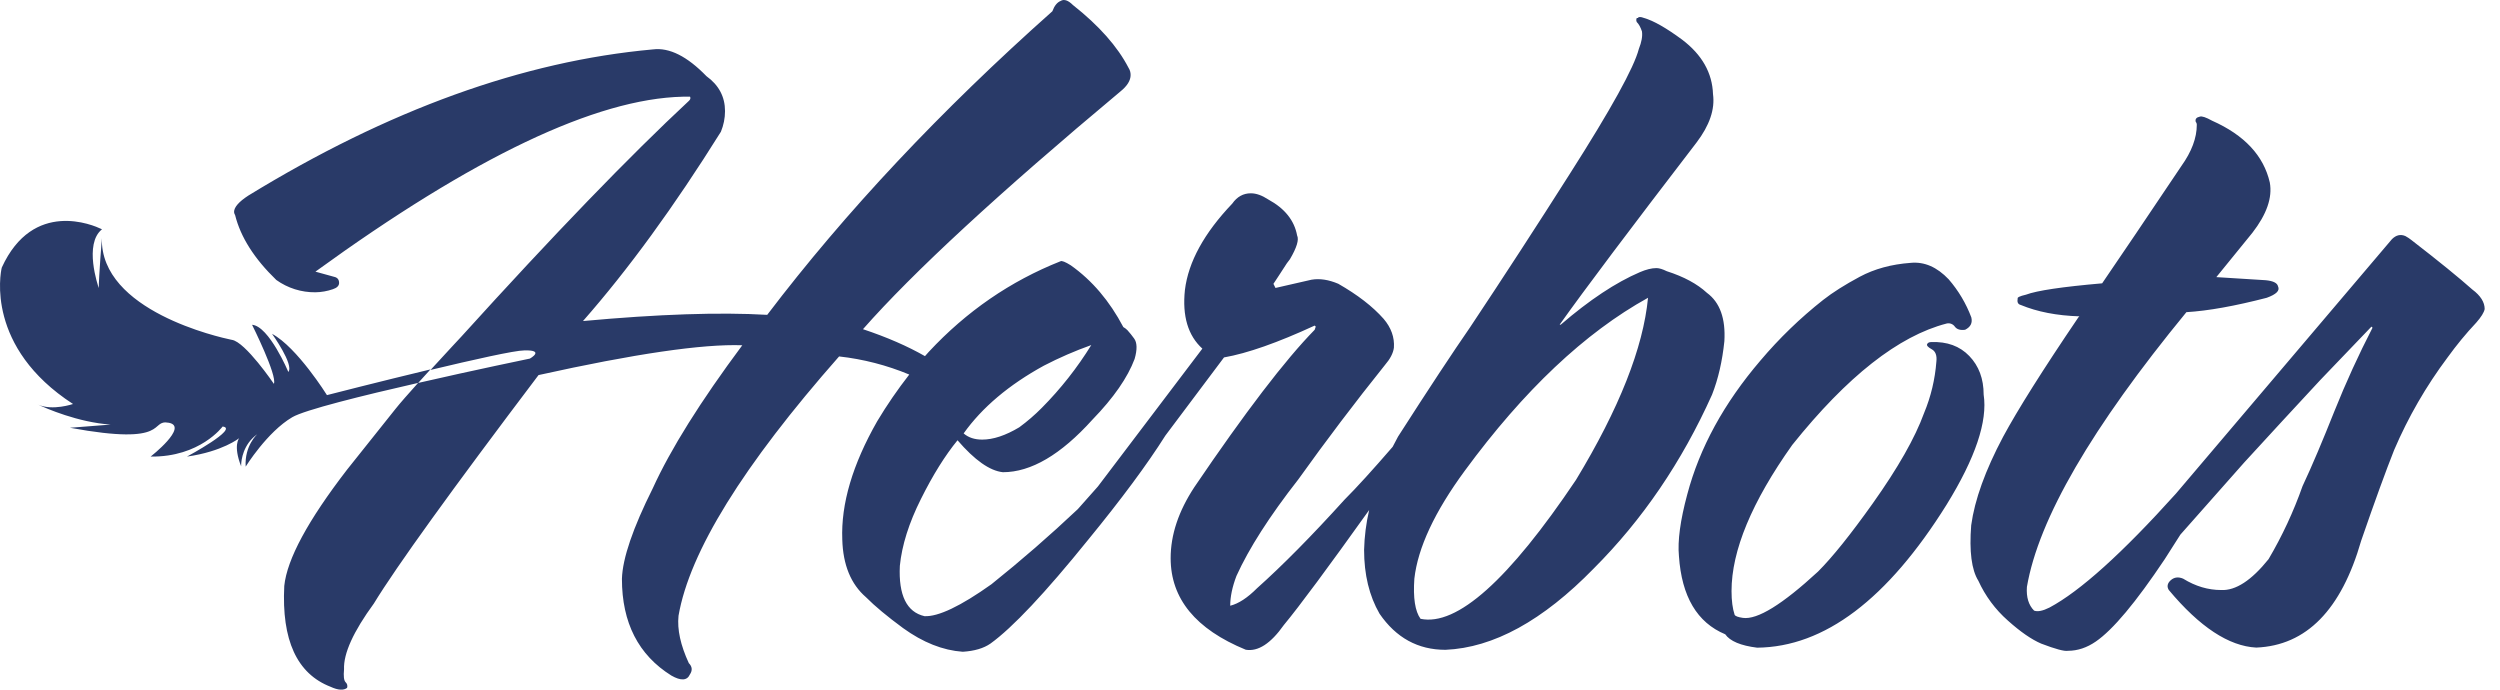 <svg width="232" height="64" viewBox="0 0 232 64" fill="none" xmlns="http://www.w3.org/2000/svg">
<g clip-path="url(#clip0_1_99)">
<path d="M98.424 0.09C98.738 -0.109 99.123 0.024 99.568 0.467C101.989 2.378 103.709 4.321 104.73 6.297C104.859 6.496 104.925 6.728 104.921 6.964C104.921 7.474 104.599 7.985 103.966 8.495C92.695 17.913 84.736 25.264 80.083 30.549C82.313 31.291 84.232 32.132 85.837 33.05L86.192 32.651C89.689 28.895 93.765 26.088 98.416 24.245C98.539 24.178 98.861 24.301 99.371 24.623C101.348 26.023 102.969 27.931 104.244 30.352C104.384 30.429 104.512 30.525 104.624 30.64C104.845 30.886 105.054 31.144 105.241 31.406C105.528 31.785 105.548 32.427 105.29 33.317C104.648 35.029 103.349 36.915 101.374 38.948C98.443 42.2 95.675 43.821 93.066 43.821C91.846 43.69 90.448 42.702 88.859 40.857C87.713 42.257 86.577 44.069 85.466 46.3C84.347 48.53 83.697 50.597 83.506 52.507C83.375 55.24 84.142 56.804 85.796 57.181C87.063 57.241 89.138 56.259 92.004 54.219C94.77 52.005 97.445 49.679 100.021 47.247C100.565 46.628 101.182 45.929 101.883 45.148L111.579 32.353C110.247 31.144 109.704 29.332 109.96 26.91C110.28 24.301 111.743 21.634 114.355 18.893C114.8 18.257 115.376 17.938 116.077 17.938C116.586 17.938 117.123 18.136 117.697 18.512C119.228 19.346 120.116 20.457 120.372 21.853C120.563 22.243 120.339 22.977 119.706 24.055L119.419 24.434C118.841 25.322 118.431 25.965 118.174 26.341C118.232 26.464 118.297 26.599 118.365 26.722L121.707 25.957C122.471 25.824 123.306 25.957 124.193 26.334C125.979 27.355 127.379 28.434 128.4 29.588C129.099 30.408 129.421 31.308 129.355 32.263C129.29 32.774 129.009 33.309 128.515 33.883C125.743 37.342 123.067 40.876 120.489 44.481C117.803 47.913 115.897 50.902 114.743 53.446C114.353 54.467 114.164 55.388 114.164 56.212C114.931 56.023 115.764 55.48 116.651 54.59C119.009 52.483 121.715 49.748 124.769 46.373C125.905 45.238 127.393 43.6 129.238 41.466C129.402 41.154 129.568 40.83 129.741 40.513C132.607 36.041 134.837 32.667 136.426 30.369C139.564 25.652 142.652 20.902 145.688 16.119C149.509 10.125 151.641 6.265 152.084 4.543C152.34 3.901 152.439 3.358 152.373 2.913C152.242 2.523 152.086 2.236 151.895 2.05C151.863 1.992 151.846 1.926 151.846 1.86C151.846 1.794 151.863 1.728 151.895 1.67H151.994C152.059 1.547 152.25 1.547 152.57 1.67C153.46 1.925 154.636 2.601 156.102 3.68C157.947 5.078 158.902 6.767 158.968 8.743C159.157 10.141 158.646 11.64 157.437 13.229C151.327 21.189 147.088 26.82 144.733 30.131H144.835C147.5 27.835 149.952 26.211 152.184 25.256C152.758 25.01 153.271 24.879 153.716 24.879C153.97 24.879 154.29 24.977 154.671 25.166C156.27 25.678 157.51 26.351 158.402 27.175C159.612 28.065 160.145 29.563 160.022 31.663C159.831 33.508 159.454 35.16 158.878 36.624C156.077 42.866 152.414 48.243 147.894 52.761C143.179 57.595 138.593 60.113 134.138 60.303C131.586 60.303 129.552 59.184 128.021 56.952C127.065 55.297 126.588 53.323 126.588 51.025C126.619 49.78 126.777 48.542 127.059 47.329C123.246 52.663 120.612 56.226 119.138 58.005C117.928 59.719 116.75 60.486 115.606 60.295C110.954 58.385 108.636 55.554 108.636 51.798C108.636 49.633 109.365 47.444 110.831 45.213C115.54 38.272 119.261 33.399 122.004 30.601L122.102 30.311L122.004 30.213C118.56 31.802 115.753 32.79 113.588 33.169L108.148 40.42C106.452 43.106 104.064 46.324 100.993 50.076C96.983 55.043 93.953 58.254 91.922 59.719C91.286 60.164 90.425 60.416 89.345 60.484C87.492 60.353 85.647 59.619 83.803 58.286C82.338 57.208 81.186 56.253 80.362 55.42C78.963 54.211 78.23 52.425 78.164 50.07C78.033 46.761 79.119 43.098 81.407 39.088C82.305 37.589 83.301 36.14 84.38 34.758C82.299 33.892 80.106 33.326 77.867 33.077C68.951 43.196 63.988 51.22 62.967 57.142C62.834 58.417 63.156 59.883 63.922 61.538C64.242 61.859 64.275 62.214 64.021 62.591C63.764 63.165 63.188 63.2 62.299 62.69C59.244 60.781 57.715 57.79 57.715 53.717C57.772 51.806 58.736 49 60.579 45.312C62.233 41.681 65.001 37.259 68.885 32.04C65.197 31.909 58.892 32.831 49.976 34.807C41.891 45.5 36.794 52.565 34.695 56.005C32.788 58.616 31.866 60.648 31.927 62.114C31.866 62.749 31.913 63.151 32.071 63.309C32.217 63.44 32.276 63.645 32.208 63.836C31.888 64.082 31.378 64.057 30.677 63.733C27.557 62.524 26.126 59.406 26.38 54.375C26.636 51.89 28.578 48.292 32.208 43.583L36.698 37.952C37.116 37.425 37.913 36.517 38.795 35.539C44.105 34.321 49.176 33.276 49.176 33.276C49.176 33.276 50.611 32.468 48.666 32.517C47.768 32.517 43.91 33.383 39.955 34.33C41.438 32.708 42.83 31.218 42.83 31.218C51.423 21.732 58.463 14.448 63.939 9.352C64.07 9.229 64.103 9.106 64.037 8.973H63.371C55.285 9.161 43.916 14.58 29.271 25.209L30.993 25.685C31.312 25.75 31.468 25.941 31.468 26.259C31.468 26.517 31.271 26.714 30.894 26.837C30.372 27.019 29.824 27.116 29.271 27.124C27.97 27.139 26.699 26.738 25.642 25.982C23.598 24.006 22.329 22.005 21.819 19.963C21.763 19.877 21.729 19.778 21.72 19.676C21.72 19.231 22.165 18.721 23.053 18.145C36.046 10.19 48.559 5.67 60.595 4.584C62.118 4.395 63.773 5.227 65.56 7.07C66.704 7.894 67.282 8.981 67.282 10.313C67.282 10.973 67.149 11.615 66.901 12.224C62.563 19.166 58.299 25.016 54.101 29.793C61.105 29.151 66.803 28.96 71.198 29.217C78.461 19.664 87.278 10.274 97.66 1.045C97.848 0.533 98.103 0.221 98.424 0.09ZM204.145 10.824C204.331 10.758 204.71 10.883 205.286 11.203C208.284 12.536 210.063 14.446 210.637 16.933C210.893 18.333 210.35 19.889 209.018 21.607L205.676 25.717C206.695 25.783 208.218 25.881 210.26 26.004C210.959 26.072 211.338 26.261 211.404 26.582C211.592 26.97 211.24 27.314 210.35 27.636C207.418 28.395 204.932 28.846 202.898 28.969C194.116 39.664 189.175 48.157 188.097 54.467C188.031 55.42 188.253 56.154 188.763 56.665C189.085 56.788 189.563 56.697 190.198 56.378C193.035 54.861 196.947 51.339 201.928 45.806L221.974 22.193C222.363 21.808 222.773 21.716 223.218 21.906C223.423 22.013 223.612 22.144 223.792 22.286C226.346 24.26 228.222 25.791 229.434 26.869C230.198 27.437 230.578 28.048 230.578 28.682C230.512 29.002 230.256 29.414 229.811 29.924C228.847 30.945 227.96 32.032 227.136 33.169C225.146 35.826 223.481 38.711 222.175 41.763C221.416 43.674 220.393 46.478 219.12 50.168C217.275 56.599 214.03 59.906 209.378 60.096C206.836 59.965 204.126 58.18 201.26 54.746C201.072 54.432 201.129 54.129 201.451 53.84C201.771 53.561 202.15 53.512 202.595 53.7C203.739 54.408 204.915 54.754 206.127 54.754C207.468 54.82 208.936 53.864 210.522 51.89C211.789 49.739 212.845 47.47 213.675 45.115C214.573 43.204 215.553 40.871 216.64 38.141C217.694 35.51 218.873 32.931 220.172 30.412L220.073 30.309L215.305 35.285C212.945 37.825 210.594 40.374 208.253 42.931L202.338 49.615L200.883 51.898C198.206 55.906 196.074 58.45 194.487 59.537C193.663 60.105 192.798 60.394 191.908 60.394C191.588 60.459 190.756 60.238 189.421 59.727C188.534 59.348 187.494 58.633 186.32 57.579C185.162 56.557 184.233 55.302 183.593 53.897C182.96 52.886 182.738 51.164 182.927 48.745C183.249 46.382 184.235 43.649 185.891 40.529C187.232 38.042 189.554 34.346 192.871 29.455L192.97 29.356C190.871 29.291 189.06 28.936 187.529 28.302C187.273 28.237 187.174 28.048 187.242 27.726C187.174 27.603 187.431 27.48 188.007 27.347C189.028 26.962 191.381 26.615 195.079 26.293C196.734 23.883 199.179 20.252 202.431 15.408C203.384 14.075 203.862 12.8 203.862 11.591C203.867 11.486 203.832 11.383 203.763 11.304C203.698 11.047 203.823 10.892 204.145 10.824ZM177.31 24.393C178.577 24.27 179.753 24.779 180.84 25.924C181.743 26.968 182.454 28.163 182.939 29.455C183.062 29.967 182.873 30.344 182.365 30.601C181.918 30.666 181.596 30.566 181.408 30.311C181.324 30.192 181.207 30.1 181.07 30.049C180.934 29.997 180.785 29.989 180.643 30.024C176.188 31.177 171.414 34.93 166.317 41.294C162.566 46.578 160.686 51.099 160.686 54.852C160.686 55.75 160.784 56.472 160.973 57.052C161.041 57.183 161.295 57.274 161.74 57.339C163.082 57.528 165.403 56.097 168.714 53.042C170.055 51.7 171.742 49.598 173.777 46.736C176.131 43.426 177.72 40.627 178.554 38.331C179.187 36.81 179.573 35.198 179.696 33.555C179.761 32.987 179.614 32.599 179.265 32.411C178.921 32.222 178.773 32.062 178.839 31.933C178.896 31.81 179.028 31.744 179.218 31.744C180.684 31.687 181.863 32.114 182.75 33.036C183.638 33.959 184.083 35.152 184.083 36.617C184.462 39.096 183.318 42.501 180.643 46.835C175.159 55.619 169.306 60.037 163.066 60.105C161.535 59.916 160.544 59.496 160.102 58.862C157.492 57.776 156.059 55.357 155.805 51.601C155.672 50.201 155.928 48.292 156.578 45.88C157.722 41.55 159.987 37.417 163.363 33.465C165.111 31.396 167.063 29.509 169.189 27.833C170.079 27.134 171.215 26.419 172.582 25.685C173.95 24.953 175.524 24.524 177.31 24.393ZM152.937 27.634C147.074 30.877 141.411 36.228 135.936 43.68C133.129 47.499 131.573 50.843 131.252 53.705C131.129 55.486 131.317 56.728 131.828 57.427C135.204 58.128 140.011 53.83 146.252 44.533C150.261 37.917 152.492 32.273 152.937 27.634ZM0.17 24.82C3.081 18.462 8.686 20.904 9.389 21.244L9.463 21.281C7.766 22.638 9.094 26.517 9.166 26.73C9.166 25.734 9.453 22.097 9.453 22.097C9.289 28.854 20.429 31.314 21.442 31.523L21.515 31.537C22.766 31.72 25.416 35.621 25.416 35.621C25.747 34.848 23.391 30.139 23.391 30.139C24.972 30.262 26.759 34.518 26.759 34.518C27.302 33.836 25.244 30.978 25.244 30.978C27.575 32.228 30.341 36.667 30.341 36.667C30.341 36.667 35.205 35.416 39.947 34.28L38.811 35.531C33.649 36.708 28.266 38.042 27.122 38.717C24.791 40.084 22.799 43.303 22.799 43.303C22.676 41.367 23.869 40.297 23.869 40.297C22.553 41.244 22.395 42.684 22.38 43.136V43.278C21.605 41.318 22.198 40.66 22.198 40.66C22.198 40.66 20.66 41.902 17.35 42.372C17.35 42.372 22.223 39.754 20.658 39.582C20.658 39.582 18.567 42.431 13.981 42.37C13.981 42.37 17.53 39.59 15.671 39.233C13.809 38.883 15.958 41.441 6.491 39.697C6.491 39.697 8.491 39.533 10.263 39.401C7.239 39.196 4.236 37.878 3.551 37.556C4.883 38.141 6.778 37.491 6.778 37.491C-1.32 32.243 0.035 25.379 0.16 24.852L0.17 24.82ZM101.272 32.021C99.764 32.558 98.295 33.196 96.874 33.932C93.623 35.715 91.136 37.817 89.425 40.221C89.87 40.609 90.446 40.795 91.147 40.795C92.166 40.795 93.309 40.418 94.587 39.654C95.333 39.106 96.035 38.501 96.686 37.843C98.431 36.083 99.969 34.13 101.272 32.021ZM3.52 37.573L3.536 37.581L3.522 37.575L3.52 37.573ZM3.541 37.585L3.553 37.593L3.559 37.597L3.541 37.585ZM3.434 37.54C3.448 37.54 3.461 37.548 3.487 37.56L3.512 37.569L3.434 37.54ZM3.506 37.565L3.487 37.554L3.498 37.558L3.506 37.565ZM3.506 37.565L3.516 37.571L3.512 37.569L3.506 37.565Z" fill="#293A68"/>
</g>
<defs>
<clipPath id="clip0_1_99">
<rect width="232" height="64" fill="white"/>
</clipPath>
</defs>
</svg>
